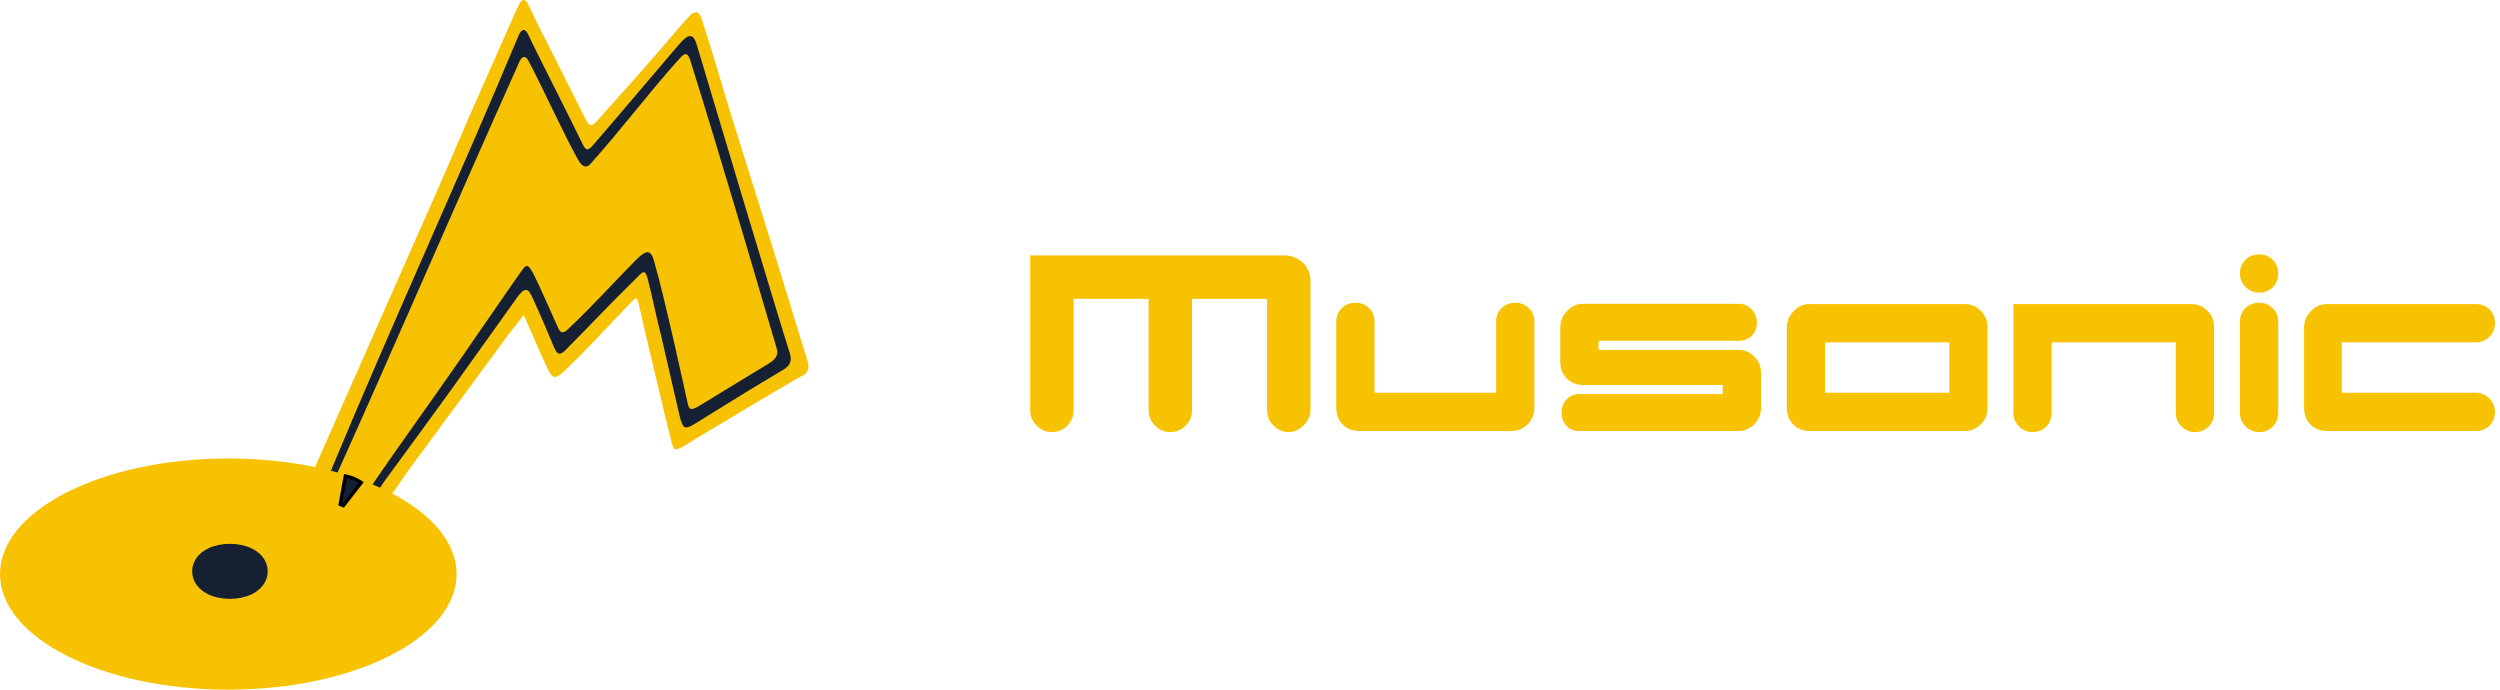 <svg width="145" height="40" viewBox="0 0 145 40" fill="none" xmlns="http://www.w3.org/2000/svg">
<path d="M18.45 27.575L30.249 1.072L34.014 7.901L40.195 1.479L46.471 21.122L39.536 25.413L37.088 16.517L32.476 21.434L30.437 17.488L21.902 29.111L20.521 27.418L18.827 28.765L18.45 27.575Z" fill="#152132"/>
<path d="M46.816 20.872C46.126 18.615 45.436 16.387 44.745 14.135C43.96 11.598 43.141 9.061 42.361 6.522C41.793 4.706 41.294 2.888 40.697 1.102C40.537 0.602 40.29 0.602 39.945 0.977C39.505 1.448 39.098 1.95 38.689 2.419C37.372 3.953 36.023 5.462 34.678 6.961C34.301 7.368 34.207 7.368 33.956 6.899L31.686 2.387C31.311 1.668 30.966 0.945 30.62 0.226C30.459 -0.094 30.275 -0.056 30.117 0.226C30.089 0.315 30.047 0.4 29.992 0.476C29.083 2.513 28.204 4.549 27.294 6.585C26.327 8.806 25.385 11.034 24.381 13.259C23.258 15.822 22.122 18.366 20.993 20.935C20.081 22.971 19.204 25.006 18.293 27.044C18.168 27.356 17.98 27.483 17.603 27.451C16.129 27.326 23.659 29.675 22.969 29.204C22.648 28.987 22.592 28.83 22.809 28.548C23.186 28.014 23.531 27.483 23.908 26.981C25.7 24.537 27.515 22.101 29.307 19.65C29.628 19.211 29.967 18.804 30.374 18.271C30.844 19.274 31.284 20.401 31.786 21.436C32.038 22 32.258 21.968 32.728 21.529C34.077 20.248 35.363 18.806 36.65 17.488C36.745 17.393 36.932 17.111 37.027 17.55C37.348 18.992 38.564 24.13 38.941 25.602C39.066 26.136 39.16 26.166 39.63 25.884C39.882 25.759 40.101 25.602 40.352 25.445C42.361 24.255 44.363 23.033 46.376 21.875C46.91 21.655 46.973 21.341 46.816 20.872ZM45.342 21.498C43.648 22.501 41.984 23.534 40.32 24.569C39.663 24.976 39.598 24.819 39.411 24.098C39.034 22.496 38.721 21.055 38.344 19.461C38.062 18.366 37.842 17.238 37.559 16.141C37.399 15.545 37.239 15.796 36.807 16.235C35.458 17.55 34.139 18.958 32.797 20.308C32.327 20.778 32.232 20.371 31.98 19.775C31.635 18.96 31.29 18.146 30.913 17.331C30.631 16.674 30.443 16.642 30.004 17.238C28.72 19.024 27.462 20.808 26.176 22.594C24.857 24.412 23.54 26.228 22.221 28.014C22.112 28.21 21.974 28.39 21.814 28.548C21.76 28.477 21.697 28.413 21.626 28.359C21.689 28.234 21.466 28.328 21.532 28.198C23.163 25.817 25.047 23.217 26.678 20.867L29.405 16.919C29.655 16.575 29.875 16.23 30.125 15.886C30.446 15.478 30.535 15.103 30.942 15.886C31.349 16.7 32.041 18.298 32.386 19.049C32.479 19.238 32.606 19.394 32.888 19.144C33.295 18.768 33.64 18.423 34.011 18.047C34.983 17.076 35.987 15.979 36.959 15.004C37.494 14.502 37.744 14.47 37.933 15.129C38.623 17.541 39.815 23.086 39.879 23.368C39.972 23.869 40.161 23.776 40.632 23.494C41.666 22.866 44.114 21.364 44.491 21.145C44.868 20.925 45.181 20.674 45.056 20.235C44.272 17.603 43.517 14.972 42.733 12.372C41.856 9.426 40.977 6.513 40.067 3.599C39.906 3.035 39.746 3.005 39.377 3.439C37.651 5.352 35.987 7.575 34.261 9.486C33.979 9.832 33.697 9.612 33.477 9.173C32.692 7.764 31.281 4.688 30.653 3.534C30.403 3.064 30.183 3.439 30.119 3.596C26.511 11.648 23.061 19.668 19.483 27.622C19.389 27.591 19.231 27.462 19.138 27.434C22.714 18.819 26.518 10.58 30.119 1.967C30.466 1.403 30.621 1.999 30.873 2.501C31.688 4.16 32.912 6.542 33.729 8.233C33.979 8.766 34.074 8.797 34.45 8.358C36.116 6.43 37.747 4.482 39.411 2.544C39.882 2.012 40.195 1.855 40.415 2.606C41.482 6.178 45.059 18.143 45.812 20.496C45.964 20.997 45.781 21.247 45.342 21.498Z" fill="#F7C202"/>
<path d="M13.241 40C20.554 40 26.482 36.998 26.482 33.295C26.482 29.592 20.554 26.59 13.241 26.59C5.928 26.59 0 29.592 0 33.295C0 36.998 5.928 40 13.241 40Z" fill="#F7C202"/>
<path d="M13.336 34.234C13.726 34.234 14.104 34.156 14.402 34.007C14.671 33.872 15.028 33.594 15.028 33.138C15.028 32.682 14.671 32.404 14.402 32.27C14.104 32.12 13.726 32.042 13.336 32.042C12.946 32.042 12.568 32.12 12.27 32.27C12.001 32.404 11.644 32.682 11.644 33.138C11.644 33.594 12.001 33.872 12.27 34.007C12.568 34.156 12.946 34.234 13.336 34.234Z" fill="#152132" stroke="#152132"/>
<path d="M19.733 29.25L19.91 29.33L20.883 28.076L20.95 27.988L20.857 27.93C20.635 27.79 20.391 27.69 20.135 27.635L20.034 27.613L20.015 27.714L19.733 29.25Z" fill="#152132" stroke="black" stroke-width="0.2"/>
<path d="M76.01 23.8C76.01 24.11 75.875 24.4 75.605 24.67C75.345 24.93 75.06 25.06 74.75 25.06C74.41 25.06 74.115 24.935 73.865 24.685C73.615 24.435 73.49 24.14 73.49 23.8V17.335H69.14V23.8C69.14 24.14 69.015 24.435 68.765 24.685C68.525 24.935 68.23 25.06 67.88 25.06C67.54 25.06 67.245 24.935 66.995 24.685C66.745 24.435 66.62 24.14 66.62 23.8V17.335H62.27V23.8C62.27 24.15 62.145 24.45 61.895 24.7C61.655 24.94 61.36 25.06 61.01 25.06C60.67 25.06 60.375 24.935 60.125 24.685C59.875 24.435 59.75 24.14 59.75 23.8V14.815H74.51C74.93 14.815 75.285 14.96 75.575 15.25C75.865 15.53 76.01 15.88 76.01 16.3V23.8Z" fill="#F7C202"/>
<path d="M88.994 23.665C88.994 24.035 88.864 24.35 88.604 24.61C88.344 24.87 88.024 25 87.644 25H78.854C78.454 25 78.129 24.875 77.879 24.625C77.629 24.375 77.504 24.05 77.504 23.65V18.67C77.504 18.35 77.609 18.085 77.819 17.875C78.039 17.665 78.304 17.56 78.614 17.56C78.934 17.56 79.199 17.665 79.409 17.875C79.619 18.085 79.724 18.35 79.724 18.67V22.78H86.774V18.67C86.774 18.35 86.879 18.085 87.089 17.875C87.309 17.665 87.574 17.56 87.884 17.56C88.204 17.56 88.469 17.665 88.679 17.875C88.889 18.085 88.994 18.35 88.994 18.67V23.665Z" fill="#F7C202"/>
<path d="M102.137 23.665C102.137 24.035 102.007 24.35 101.747 24.61C101.487 24.87 101.167 25 100.787 25H91.607C91.297 25 91.047 24.9 90.857 24.7C90.667 24.5 90.572 24.245 90.572 23.935C90.572 23.635 90.667 23.38 90.857 23.17C91.057 22.96 91.307 22.855 91.607 22.855H99.917V22.33H91.847C91.447 22.33 91.122 22.205 90.872 21.955C90.622 21.705 90.497 21.38 90.497 20.98V18.985C90.497 18.625 90.627 18.31 90.887 18.04C91.147 17.76 91.457 17.62 91.817 17.62H100.847C101.147 17.62 101.397 17.73 101.597 17.95C101.797 18.16 101.897 18.415 101.897 18.715C101.897 19.025 101.797 19.28 101.597 19.48C101.407 19.67 101.157 19.765 100.847 19.765H92.717V20.29H100.787C101.167 20.29 101.487 20.42 101.747 20.68C102.007 20.93 102.137 21.245 102.137 21.625V23.665Z" fill="#F7C202"/>
<path d="M115.277 23.665C115.277 24.035 115.147 24.35 114.887 24.61C114.627 24.87 114.307 25 113.927 25H104.987C104.587 25 104.262 24.875 104.012 24.625C103.762 24.375 103.637 24.05 103.637 23.65V19C103.637 18.64 103.767 18.325 104.027 18.055C104.287 17.775 104.597 17.635 104.957 17.635H113.927C114.307 17.635 114.627 17.765 114.887 18.025C115.147 18.285 115.277 18.6 115.277 18.97V23.665ZM113.057 22.78V19.855H105.857V22.78H113.057Z" fill="#F7C202"/>
<path d="M128.416 23.95C128.416 24.26 128.311 24.525 128.101 24.745C127.891 24.955 127.626 25.06 127.306 25.06C127.006 25.06 126.746 24.95 126.526 24.73C126.306 24.51 126.196 24.25 126.196 23.95V19.855H118.996V23.95C118.996 24.26 118.891 24.525 118.681 24.745C118.471 24.955 118.206 25.06 117.886 25.06C117.586 25.06 117.326 24.95 117.106 24.73C116.886 24.51 116.776 24.25 116.776 23.95V17.635H127.066C127.446 17.635 127.766 17.765 128.026 18.025C128.286 18.275 128.416 18.59 128.416 18.97V23.95Z" fill="#F7C202"/>
<path d="M132.136 15.865C132.136 16.175 132.031 16.44 131.821 16.66C131.611 16.87 131.346 16.975 131.026 16.975C130.726 16.975 130.466 16.865 130.246 16.645C130.026 16.425 129.916 16.165 129.916 15.865C129.916 15.545 130.021 15.28 130.231 15.07C130.451 14.86 130.716 14.755 131.026 14.755C131.346 14.755 131.611 14.86 131.821 15.07C132.031 15.28 132.136 15.545 132.136 15.865ZM132.136 23.95C132.136 24.26 132.031 24.525 131.821 24.745C131.611 24.955 131.346 25.06 131.026 25.06C130.726 25.06 130.466 24.95 130.246 24.73C130.026 24.51 129.916 24.25 129.916 23.95V18.67C129.916 18.35 130.021 18.085 130.231 17.875C130.451 17.665 130.716 17.56 131.026 17.56C131.346 17.56 131.611 17.665 131.821 17.875C132.031 18.085 132.136 18.35 132.136 18.67V23.95Z" fill="#F7C202"/>
<path d="M144.707 23.905C144.707 24.215 144.602 24.475 144.392 24.685C144.182 24.895 143.917 25 143.597 25H134.987C134.587 25 134.262 24.875 134.012 24.625C133.762 24.375 133.637 24.05 133.637 23.65V19C133.637 18.64 133.767 18.325 134.027 18.055C134.287 17.775 134.597 17.635 134.957 17.635H143.597C143.917 17.635 144.182 17.74 144.392 17.95C144.602 18.16 144.707 18.425 144.707 18.745C144.707 19.055 144.597 19.32 144.377 19.54C144.167 19.75 143.902 19.855 143.582 19.855H135.827V22.78H143.597C143.907 22.78 144.167 22.89 144.377 23.11C144.597 23.33 144.707 23.595 144.707 23.905Z" fill="#F7C202"/>
</svg>
